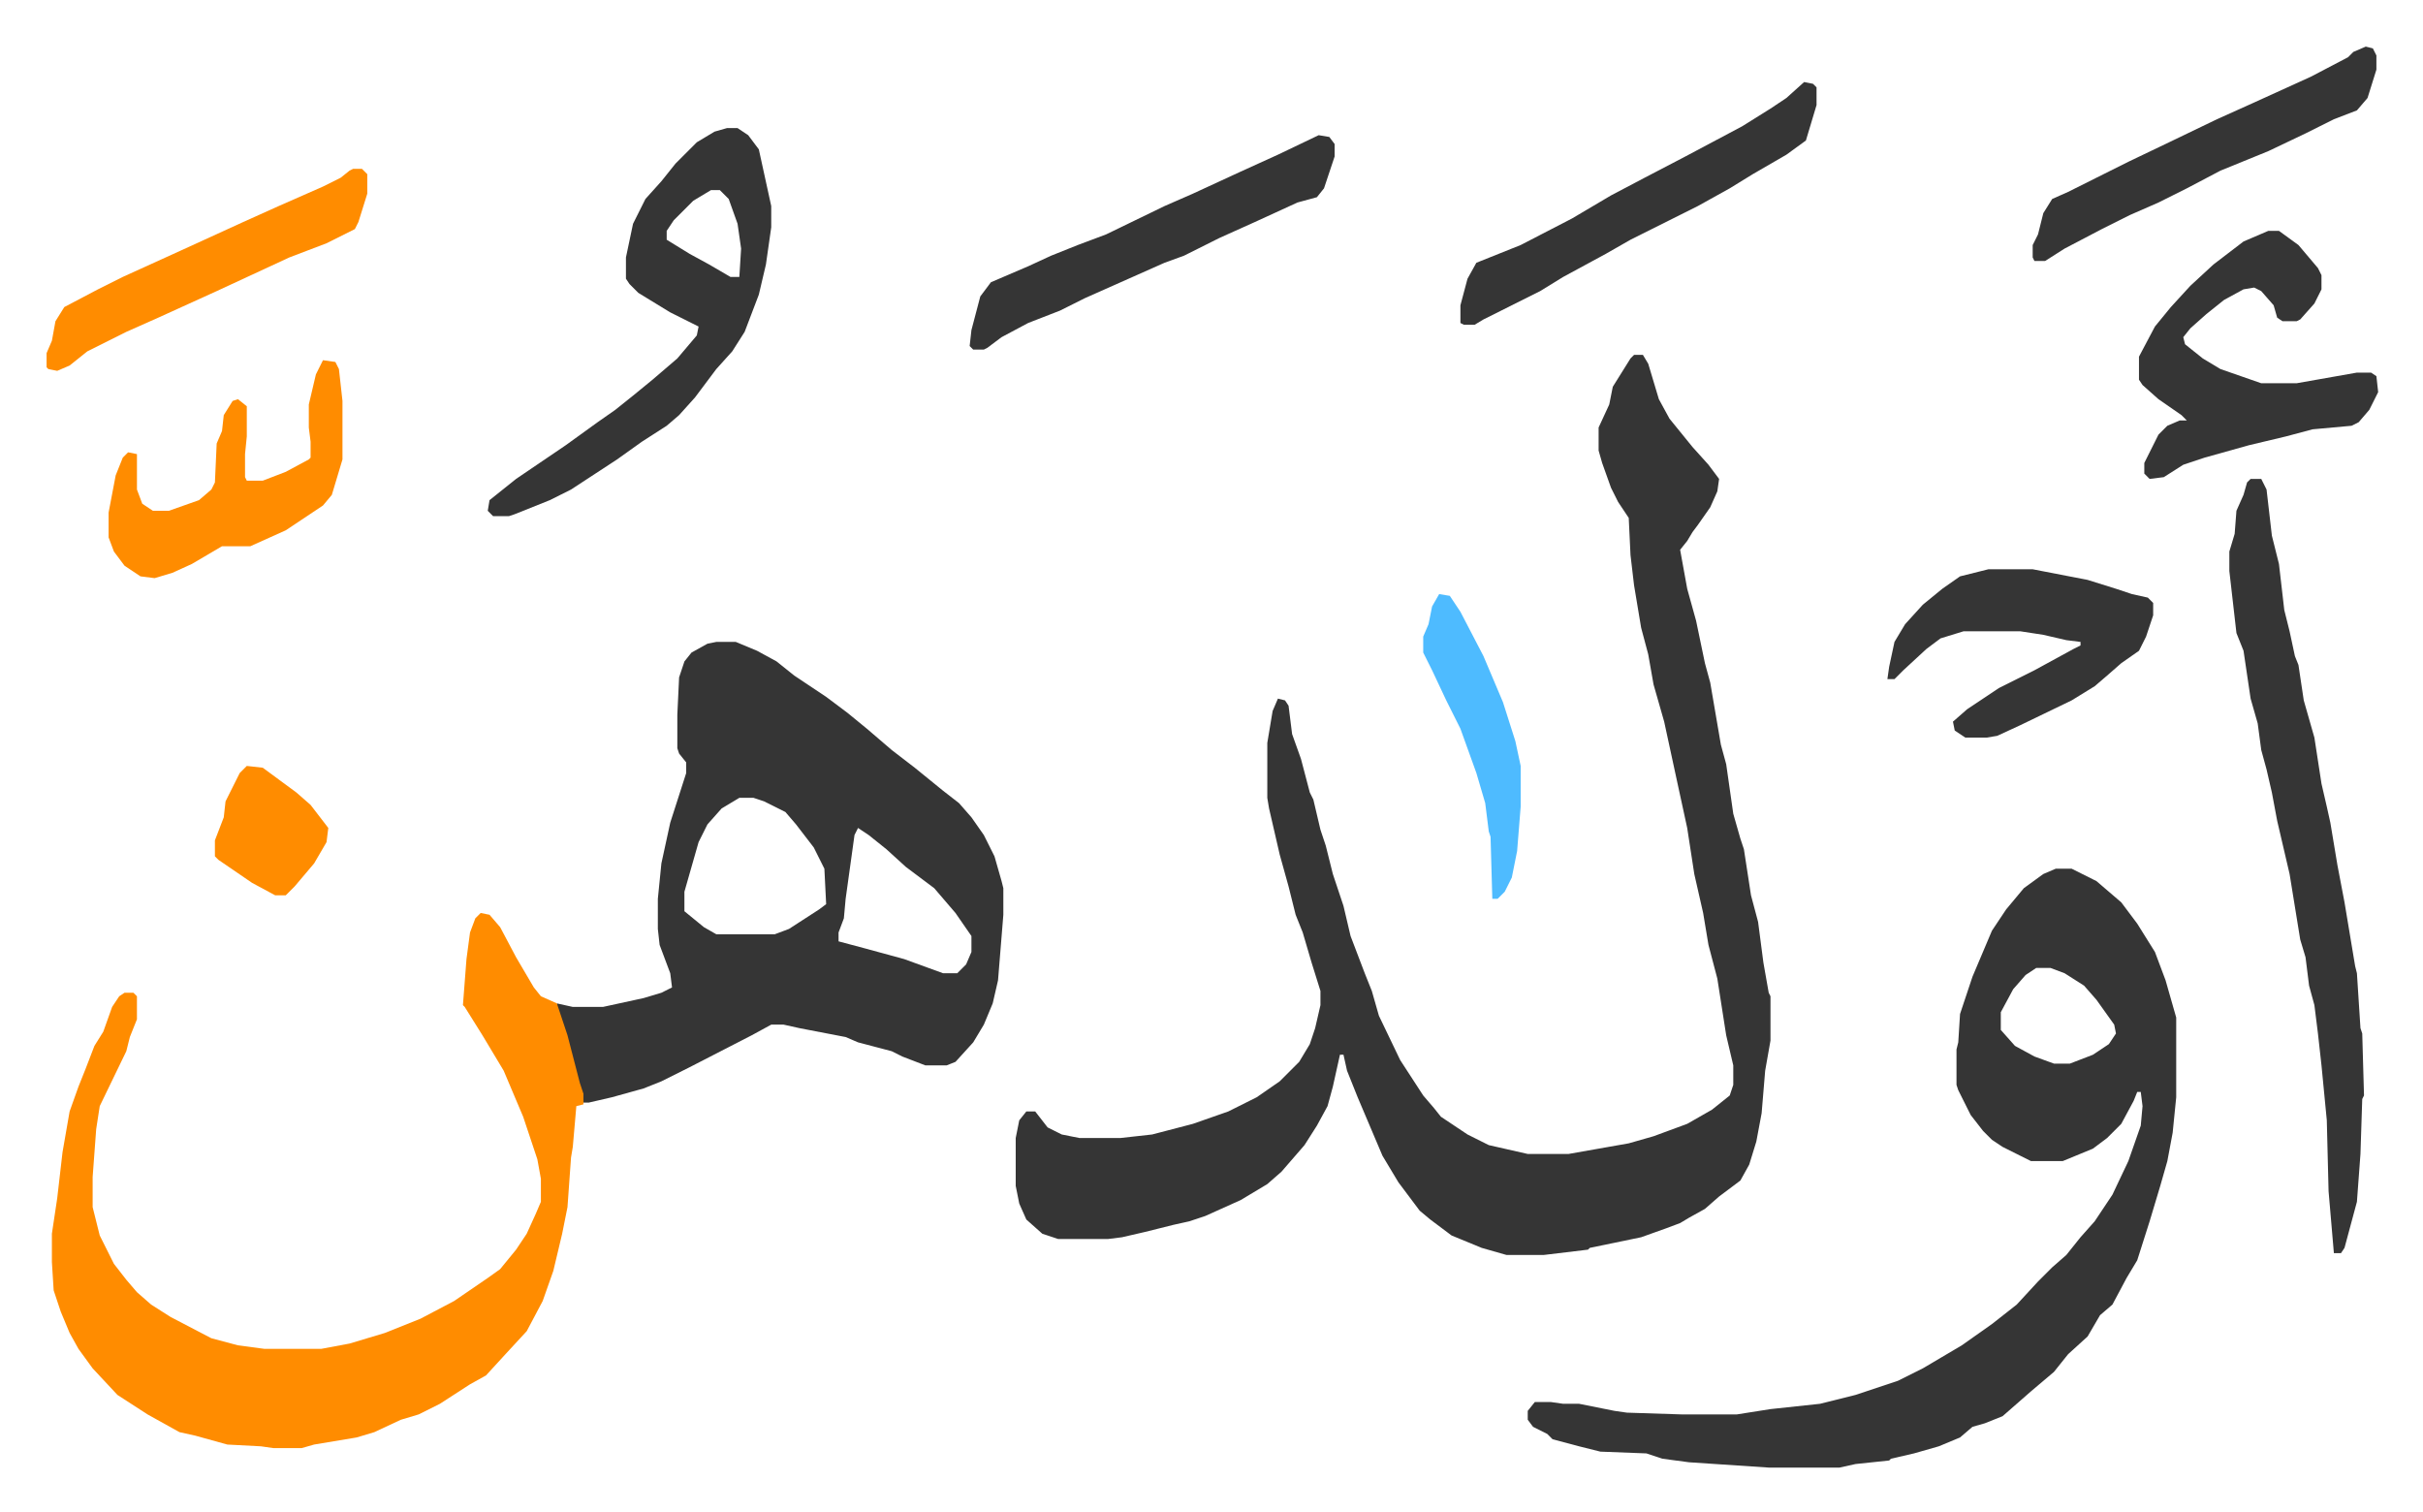<svg xmlns="http://www.w3.org/2000/svg" role="img" viewBox="-26.30 272.70 1367.60 853.60"><path fill="#353535" id="rule_normal" d="M896 473h5l3 5 6 20 6 11 13 16 9 10 6 8-1 7-4 9-7 10-3 4-3 5-4 5 4 22 5 18 5 24 3 11 6 35 3 11 4 28 4 14 2 6 4 26 4 15 3 23 3 17 1 2v25l-3 17-2 24-3 16-4 13-5 9-12 9-8 7-9 5-5 3-8 3-14 5-29 6-1 1-25 3h-21l-14-4-17-7-12-9-6-5-12-16-9-15-14-33-6-15-2-9h-2l-4 18-3 11-6 11-7 11-13 15-8 7-15 9-20 9-9 3-9 2-16 4-13 3-8 1h-28l-9-3-9-8-4-9-2-10v-27l2-10 4-5h5l7 9 8 4 10 2h23l18-2 23-6 20-7 16-8 13-9 11-11 6-10 3-9 3-13v-8l-5-16-5-17-4-10-4-16-5-18-6-26-1-6v-31l3-18 3-7 4 1 2 3 2 16 5 14 5 19 2 4 4 17 3 9 4 16 6 18 4 17 8 21 4 10 4 14 12 25 13 20 6 7 4 5 15 10 12 6 22 5h23l34-6 14-4 19-7 14-8 10-8 2-6v-11l-4-17-5-32-5-19-3-18-5-22-4-26-5-23-8-37-6-21-3-17-4-15-4-24-2-17-1-21-6-9-4-8-5-14-2-7v-13l6-13 2-10 5-8 5-8zM378 635h11l12 5 11 6 10 8 18 12 12 9 11 9 14 12 13 10 16 13 9 7 7 8 7 10 6 12 4 14 1 4v15l-3 37-3 13-5 12-6 10-10 11-5 2h-12l-13-5-6-3-19-5-7-3-26-5-9-2h-7l-11 6-35 18-16 8-10 4-18 5-13 3h-3l-8-31-7-23v-2l9 2h17l23-5 10-3 6-3-1-8-6-16-1-9v-17l2-20 5-23 9-28v-6l-4-5-1-3v-19l1-21 3-9 4-5 9-5zm13 88l-10 6-8 9-5 10-6 21-2 7v11l11 9 7 4h33l8-3 17-11 4-3-1-20-6-12-10-13-6-7-12-6-6-2zm67 17l-2 4-5 36-1 11-3 8v5l15 4 22 6 22 8h8l5-5 3-7v-9l-9-13-12-14-16-12-11-10-10-8zm676 23h9l14 7 14 12 9 12 10 16 6 16 6 21v45l-2 20-3 16-4 14-6 20-7 22-6 10-8 15-7 6-7 12-11 10-8 10-13 11-8 7-8 7-10 4-7 2-7 6-12 5-14 4-13 3-1 1-19 2-9 2h-40l-45-3-15-2-9-3-26-1-12-3-15-4-3-3-8-4-3-4v-5l4-5h9l7 1h9l20 4 7 1 31 1h31l19-3 28-3 20-5 15-5 9-3 14-7 22-13 17-12 14-11 12-13 8-8 8-7 8-10 8-9 10-15 9-19 7-20 1-11-1-8h-2l-2 5-7 13-8 8-8 6-17 7h-18l-16-8-6-4-5-5-7-9-7-14-1-3v-20l1-4 1-16 7-21 11-26 8-12 10-12 11-8zm-11 56l-6 4-7 8-7 13v10l8 9 11 6 11 4h9l13-5 9-6 4-6-1-5-10-14-7-8-11-7-8-3z"/><path fill="#ff8c00" id="rule_ghunnah_2_wowels" d="M245 788l5 1 6 7 9 17 10 17 4 5 9 4 6 18 7 27 2 6v6l-4 1-2 23-1 6-2 28-3 15-5 21-6 17-9 17-12 13-11 12-9 5-17 11-12 6-10 3-15 7-10 3-24 4-7 2h-16l-7-1-19-1-18-5-9-2-18-10-17-11-14-15-8-11-5-9-5-12-4-12-1-16v-16l3-20 3-26 4-23 5-14 4-10 5-13 5-8 5-14 4-6 3-2h5l2 2v13l-4 10-2 8-15 31-2 13-2 27v17l4 16 8 16 7 9 6 7 8 7 11 7 23 12 15 4 15 2h32l16-3 20-6 20-8 19-10 19-13 7-5 9-11 6-9 5-11 3-7v-13l-2-11-8-24-11-26-12-20-10-16-1-1 2-26 2-15 3-8z"/><path fill="#353535" id="rule_normal" d="M1244 543h6l3 6 3 26 4 16 3 26 3 12 3 14 2 5 3 20 6 21 4 26 3 13 2 9 4 24 4 21 6 36 1 4 2 31 1 3 1 35-1 2-1 31-2 27-7 26-2 3h-4l-3-35-1-40-3-31-2-18-2-16-3-11-2-16-3-10-6-37-7-30-3-16-3-13-3-11-2-15-4-14-4-27-4-10-4-35v-11l3-10 1-13 4-9 2-7zM384 345h6l6 4 6 8 7 32v12l-3 21-4 17-8 21-7 11-9 10-12 16-9 10-7 6-14 9-14 10-26 17-12 6-20 8-3 1h-9l-3-3 1-6 15-12 28-19 18-13 10-7 10-8 11-9 14-12 11-13 1-5-16-8-18-11-5-5-2-3v-12l4-19 7-14 9-10 8-10 12-12 10-6zm-9 35l-10 6-11 11-4 6v5l13 8 11 6 12 7h5l1-16-2-14-5-14-5-5zm879 23h6l11 8 11 13 2 4v8l-4 8-8 9-2 1h-8l-3-2-2-7-7-8-4-2-6 1-11 6-10 8-9 8-4 5 1 4 10 8 10 6 23 8h20l34-6h8l3 2 1 9-5 10-6 7-4 2-22 2-15 4-21 5-25 7-12 4-11 7-8 1-3-3v-6l8-16 5-5 7-3h4l-3-3-13-9-9-8-2-3v-13l9-17 9-11 11-12 13-12 17-13zm-158 191h25l31 6 16 5 9 3 9 2 3 3v7l-4 12-4 8-10 7-8 7-7 6-13 8-29 14-13 6-6 1h-12l-6-4-1-5 8-7 18-12 20-10 22-12 4-2v-2l-8-1-13-3-13-2h-32l-13 4-8 6-13 12-5 5h-4l1-7 3-14 6-10 10-11 11-9 10-7zM718 349l6 1 3 4v7l-6 18-4 5-11 3-24 11-20 9-20 10-11 4-27 12-18 8-14 7-18 7-15 8-8 6-2 1h-6l-2-2 1-9 5-19 6-8 21-9 13-6 15-6 16-6 33-16 16-7 26-12 22-10z"/><path fill="#ff8c00" id="rule_ghunnah_2_wowels" d="M156 476l7 1 2 4 2 18v33l-6 20-5 6-21 14-20 9H99l-17 10-11 5-10 3-8-1-9-6-6-8-3-8v-14l4-21 4-10 3-3 5 1v20l3 8 6 4h9l17-6 7-6 2-4 1-22 3-7 1-9 5-8 3-1 5 4v17l-1 10v13l1 2h9l13-5 13-7 1-1v-9l-1-8v-13l4-17z"/><path fill="#353535" id="rule_normal" d="M992 319l5 1 2 2v10l-6 20-11 8-19 11-13 8-18 10-16 8-22 11-14 8-24 13-13 8-22 11-10 5-5 3h-6l-2-1v-10l4-15 5-9 25-10 29-15 22-13 19-10 23-12 32-17 16-10 9-6zm317-20l4 1 2 4v8l-5 16-6 7-13 5-16 8-21 10-27 11-19 10-16 8-16 7-16 8-21 11-11 7h-6l-1-2v-7l3-6 3-12 5-8 9-4 34-17 23-11 27-13 20-9 33-15 21-11 3-3z"/><path fill="#ff8c00" id="rule_ghunnah_2_wowels" d="M173 368h5l3 3v11l-5 16-2 4-16 8-21 8-41 19-33 15-18 8-14 7-8 4-10 8-7 3-5-1-1-1v-8l3-7 2-11 5-8 19-10 14-7 33-15 35-16 20-9 25-11 10-5 5-4z"/><path fill="#4ebbff" id="rule_madd_normal_2_vowels" d="M786 608l6 1 6 9 13 25 11 26 7 22 3 14v23l-2 25-3 15-4 8-4 4h-3l-1-35-1-3-2-16-5-17-9-25-8-16-8-17-5-10v-9l3-7 2-10z"/><path fill="#ff8c00" id="rule_ghunnah_2_wowels" d="M113 705l9 1 19 14 8 7 10 13-1 8-7 12-11 13-5 5h-6l-13-7-19-13-2-2v-9l5-13 1-9 8-16z"/></svg>
